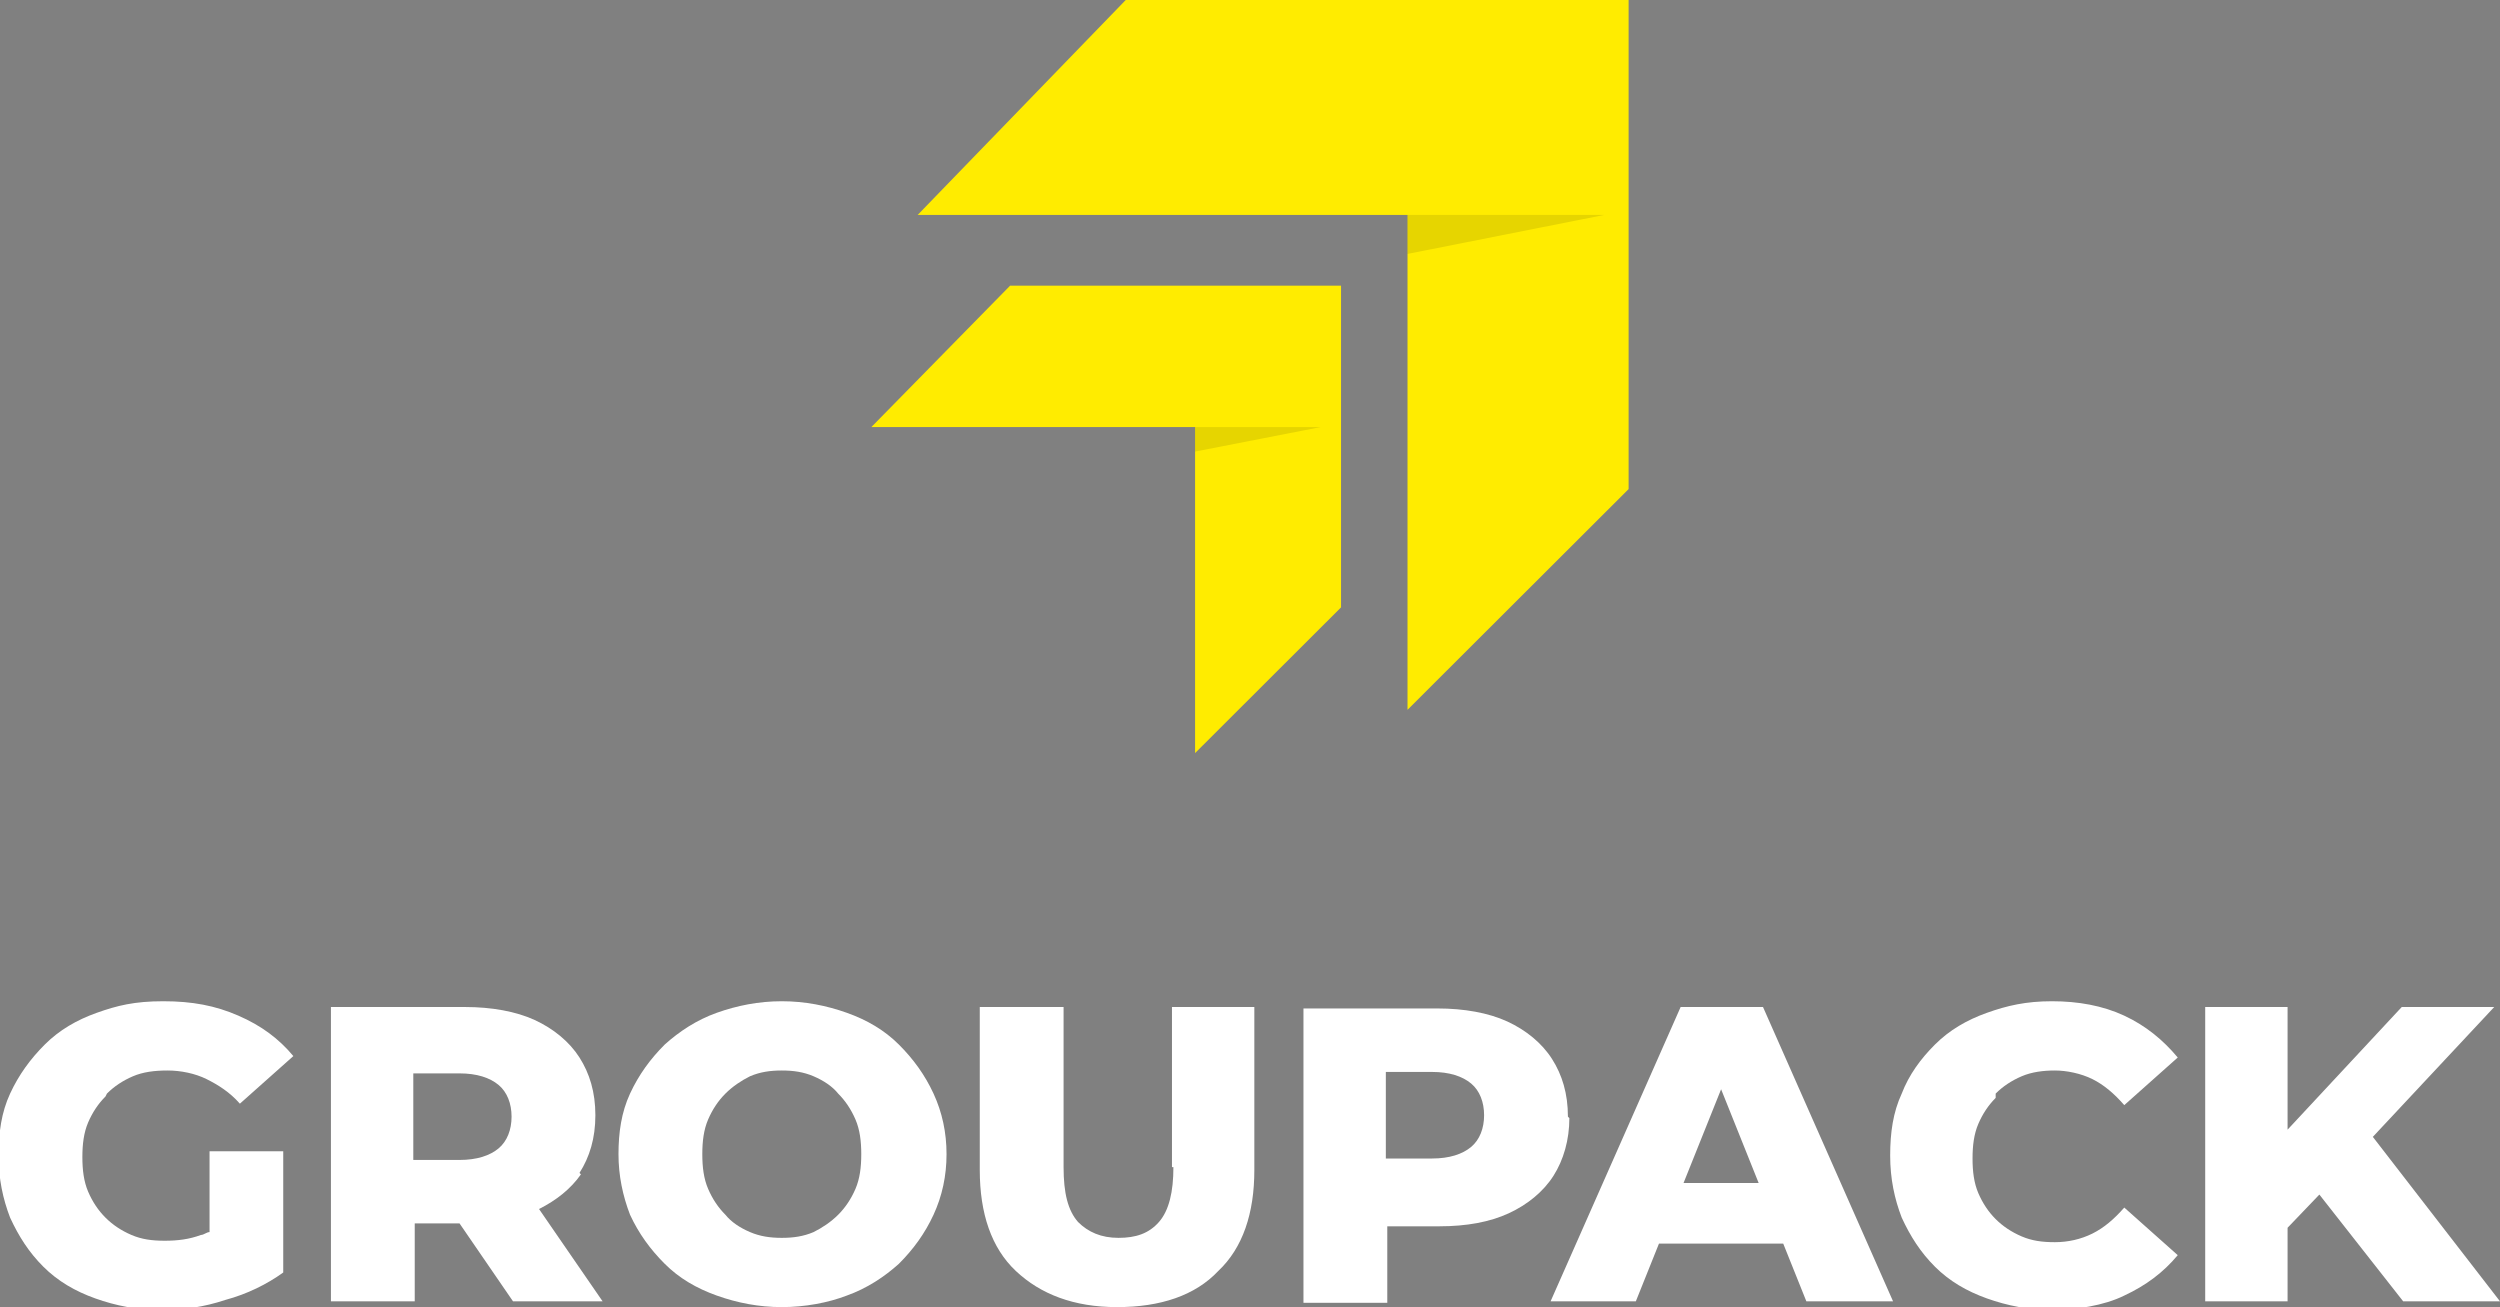 <svg xmlns="http://www.w3.org/2000/svg" width="197" height="103" viewBox="0 0 197 103" fill="none"><rect x="0" y="0" width="197" height="103" fill="#808080" stroke="none"/><g clip-path="url(#clip0_1_354)"><path d="M8.427 86.174C8.996 85.606 9.679 85.151 10.476 84.81C11.273 84.469 12.184 84.355 13.209 84.355C14.234 84.355 15.373 84.583 16.284 85.037C17.195 85.492 18.106 86.061 18.903 86.97L23.116 83.219C21.977 81.854 20.611 80.831 18.789 80.035C16.967 79.24 15.145 78.898 12.868 78.898C10.59 78.898 9.224 79.24 7.629 79.808C6.035 80.376 4.669 81.172 3.53 82.309C2.391 83.446 1.48 84.697 0.797 86.174C0.114 87.652 -0.114 89.244 -0.114 91.063C-0.114 92.882 0.228 94.474 0.797 95.951C1.48 97.429 2.277 98.68 3.416 99.817C4.555 100.954 5.921 101.749 7.516 102.318C9.11 102.886 10.818 103.227 12.64 103.227C14.462 103.227 16.056 103 17.764 102.432C19.472 101.977 21.067 101.181 22.319 100.272V90.722H16.512V97.088C16.284 97.088 16.056 97.316 15.828 97.316C14.917 97.657 14.006 97.77 12.982 97.77C11.957 97.77 11.159 97.657 10.362 97.316C9.565 96.975 8.882 96.52 8.313 95.951C7.743 95.383 7.288 94.701 6.946 93.905C6.605 93.109 6.491 92.2 6.491 91.177C6.491 90.153 6.605 89.244 6.946 88.448C7.288 87.652 7.743 86.97 8.313 86.402L8.427 86.174Z" fill="white"></path><path d="M45.663 92.427C46.46 91.177 46.916 89.699 46.916 87.88C46.916 86.061 46.46 84.583 45.663 83.332C44.866 82.082 43.613 81.059 42.133 80.376C40.653 79.694 38.717 79.353 36.667 79.353H26.077V102.545H32.681V96.406H36.212L40.425 102.545H47.485L42.474 95.269C43.841 94.587 44.98 93.678 45.777 92.541L45.663 92.427ZM39.286 85.492C39.969 86.061 40.311 86.97 40.311 87.993C40.311 89.017 39.969 89.926 39.286 90.495C38.603 91.063 37.578 91.404 36.212 91.404H32.568V84.583H36.212C37.578 84.583 38.603 84.924 39.286 85.492Z" fill="white"></path><path d="M70.829 82.309C69.69 81.172 68.324 80.376 66.73 79.808C65.135 79.24 63.427 78.898 61.605 78.898C59.783 78.898 58.075 79.24 56.481 79.808C54.887 80.376 53.52 81.286 52.382 82.309C51.243 83.446 50.332 84.697 49.648 86.174C48.965 87.652 48.737 89.244 48.737 90.949C48.737 92.654 49.079 94.246 49.648 95.724C50.332 97.202 51.243 98.453 52.382 99.589C53.52 100.726 54.887 101.522 56.481 102.09C58.075 102.659 59.783 103 61.605 103C63.427 103 65.249 102.659 66.73 102.09C68.324 101.522 69.69 100.613 70.829 99.589C71.968 98.453 72.879 97.202 73.562 95.724C74.245 94.246 74.587 92.654 74.587 90.949C74.587 89.244 74.245 87.652 73.562 86.174C72.879 84.697 71.968 83.446 70.829 82.309ZM67.413 93.678C67.071 94.474 66.616 95.156 66.046 95.724C65.477 96.293 64.794 96.747 64.11 97.088C63.313 97.429 62.516 97.543 61.605 97.543C60.694 97.543 59.897 97.429 59.1 97.088C58.303 96.747 57.62 96.293 57.164 95.724C56.595 95.156 56.139 94.474 55.798 93.678C55.456 92.882 55.342 91.972 55.342 90.949C55.342 89.926 55.456 89.016 55.798 88.221C56.139 87.425 56.595 86.743 57.164 86.174C57.733 85.606 58.417 85.151 59.1 84.81C59.897 84.469 60.694 84.355 61.605 84.355C62.516 84.355 63.313 84.469 64.11 84.81C64.907 85.151 65.591 85.606 66.046 86.174C66.616 86.743 67.071 87.425 67.413 88.221C67.754 89.016 67.868 89.926 67.868 90.949C67.868 91.972 67.754 92.882 67.413 93.678Z" fill="white"></path><path d="M92.465 91.972C92.465 93.905 92.123 95.383 91.326 96.293C90.529 97.202 89.504 97.543 88.138 97.543C86.771 97.543 85.746 97.088 84.949 96.293C84.152 95.383 83.81 94.019 83.81 91.972V79.353H77.206V92.2C77.206 95.61 78.117 98.339 80.053 100.158C81.988 101.977 84.608 103 88.024 103C91.44 103 94.173 102.091 95.995 100.158C97.931 98.339 98.842 95.61 98.842 92.2V79.353H92.351V91.972H92.465Z" fill="white"></path><path d="M123.552 87.993C123.552 86.174 123.097 84.696 122.299 83.446C121.502 82.195 120.25 81.172 118.769 80.49C117.289 79.808 115.353 79.467 113.303 79.467H102.713V102.659H109.318V96.633H113.417C115.581 96.633 117.403 96.292 118.883 95.61C120.364 94.928 121.616 93.905 122.413 92.654C123.21 91.404 123.666 89.812 123.666 88.107L123.552 87.993ZM115.923 90.381C115.239 90.949 114.214 91.29 112.848 91.29H109.204V84.469H112.848C114.214 84.469 115.239 84.81 115.923 85.379C116.606 85.947 116.947 86.856 116.947 87.88C116.947 88.903 116.606 89.812 115.923 90.381Z" fill="white"></path><path d="M132.434 79.353L122.186 102.545H128.904L130.726 97.998H140.519L142.341 102.545H149.173L138.925 79.353H132.434ZM132.662 93.223L135.623 85.833L138.583 93.223H132.662Z" fill="white"></path><path d="M157.258 86.174C157.828 85.606 158.511 85.151 159.308 84.81C160.105 84.469 161.016 84.355 161.927 84.355C162.838 84.355 163.977 84.583 164.888 85.037C165.799 85.492 166.596 86.174 167.393 87.084L171.606 83.332C170.468 81.968 169.101 80.831 167.393 80.035C165.685 79.24 163.749 78.898 161.699 78.898C159.65 78.898 158.169 79.24 156.575 79.808C154.981 80.376 153.614 81.172 152.476 82.309C151.337 83.446 150.426 84.697 149.857 86.174C149.173 87.652 148.946 89.244 148.946 91.063C148.946 92.882 149.287 94.474 149.857 95.951C150.54 97.429 151.337 98.68 152.476 99.817C153.614 100.954 154.981 101.749 156.575 102.318C158.169 102.886 159.877 103.227 161.699 103.227C163.521 103.227 165.799 102.886 167.393 102.09C169.101 101.295 170.468 100.272 171.606 98.907L167.393 95.156C166.596 96.065 165.799 96.747 164.888 97.202C163.977 97.657 162.952 97.884 161.927 97.884C160.902 97.884 160.105 97.77 159.308 97.429C158.511 97.088 157.828 96.633 157.258 96.065C156.689 95.497 156.234 94.814 155.892 94.019C155.55 93.223 155.436 92.314 155.436 91.29C155.436 90.267 155.55 89.358 155.892 88.562C156.234 87.766 156.689 87.084 157.258 86.515V86.174Z" fill="white"></path><path d="M189.37 102.545H197L186.979 89.585L196.544 79.353H189.257L180.261 89.017V79.353H173.77V102.545H180.261V96.747L182.766 94.132L189.37 102.545Z" fill="white"></path><path d="M128.335 0V38.54L110.912 55.934V16.939H72.309L88.707 0H128.335Z" fill="#FFEC00"></path><path d="M105.674 22.51V47.862L94.173 59.344V33.651H68.665L79.597 22.51H105.674Z" fill="#FFEC00"></path><path opacity="0.1" d="M126.399 16.939L110.912 20.009V16.939H126.399Z" fill="black"></path><path opacity="0.1" d="M104.08 33.651L94.173 35.584V33.651H104.08Z" fill="black"></path></g><defs><clipPath id="clip0_1_354"><rect width="197" height="103" fill="white"></rect></clipPath></defs></svg>